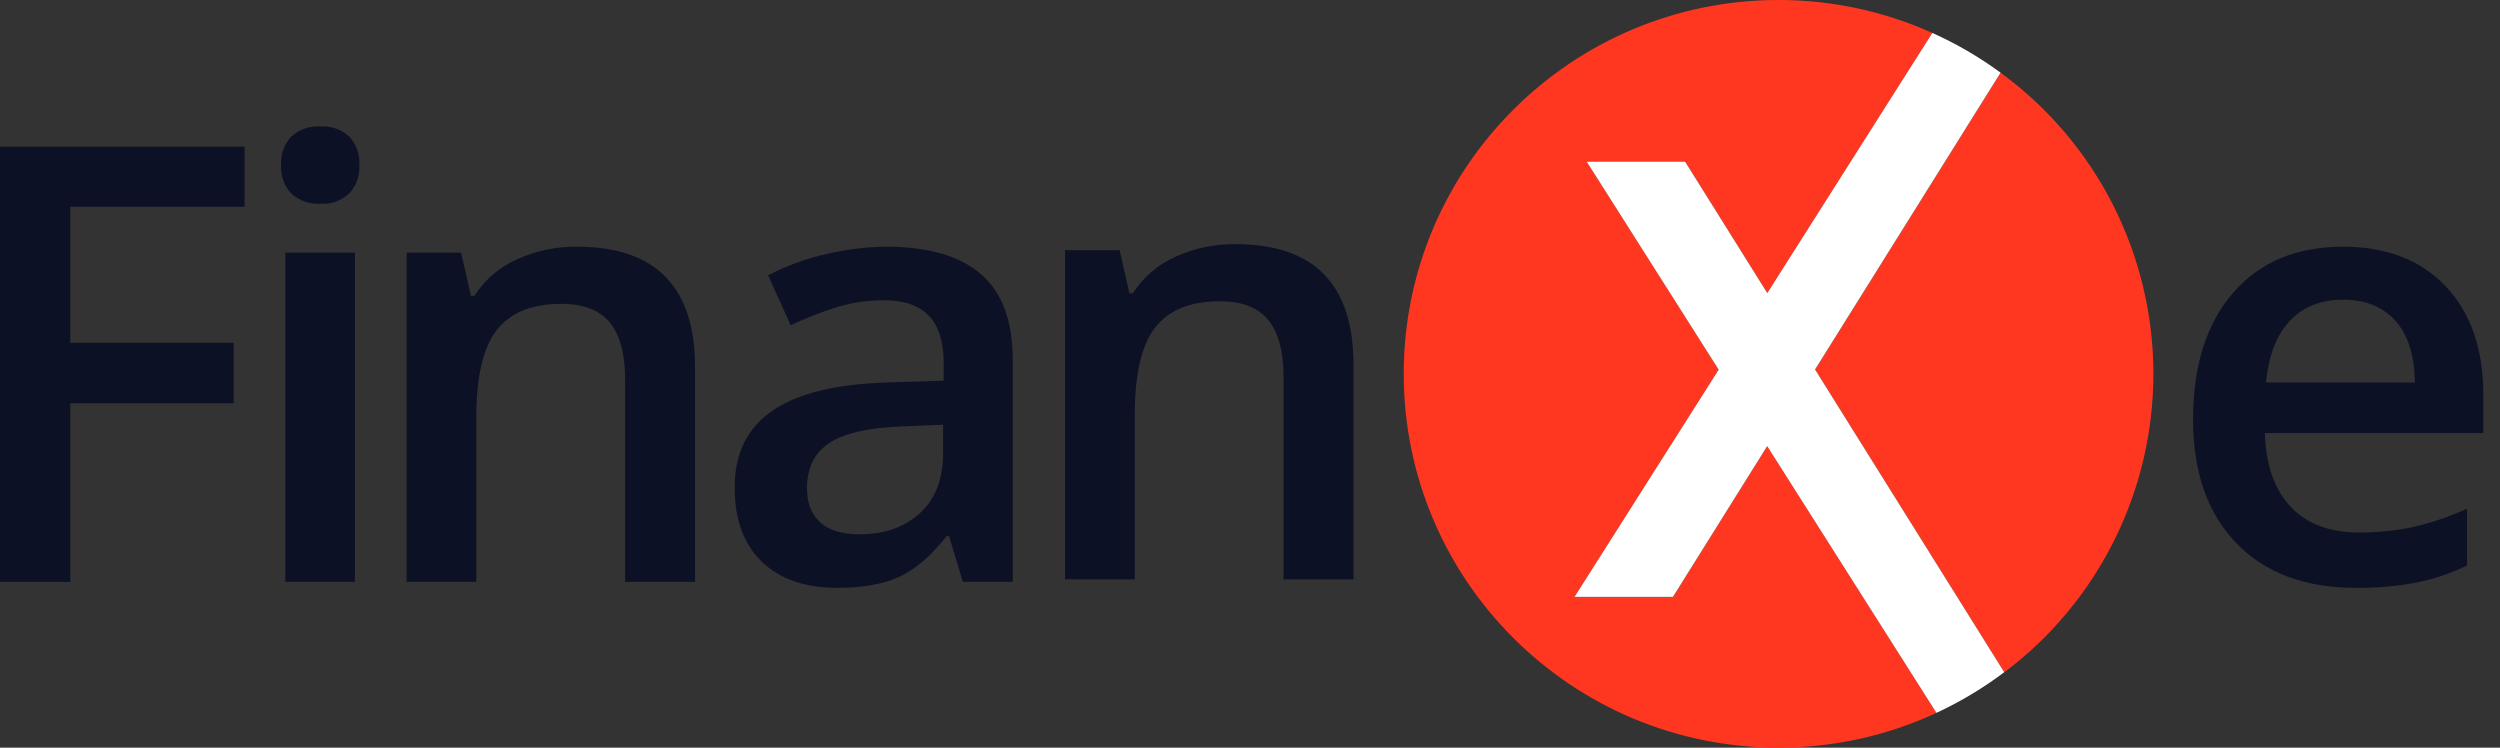 <svg xmlns:xlink="http://www.w3.org/1999/xlink" class="h-[32px] w-[110px] transition-all duration-500 text-color-black" fill="none" height="32" viewBox="0 0 107 32" width="107" xmlns="http://www.w3.org/2000/svg"><rect x="0" y="0" width="107" height="32" fill="#333333" stroke="none"/><g clip-path="url(#clip0_4923_3178)" fill="none"><path d="M3.007 24.904H0V6.277H10.468V8.851H3.007V14.673H9.999V17.259H3.007V24.904Z" fill="#0D1125"></path><path d="M12.031 7.079C12.016 6.854 12.047 6.628 12.123 6.416C12.198 6.203 12.316 6.008 12.469 5.843C12.638 5.691 12.835 5.575 13.05 5.5C13.265 5.426 13.492 5.395 13.719 5.41C13.941 5.396 14.164 5.428 14.374 5.502C14.585 5.577 14.778 5.693 14.943 5.843C15.096 6.008 15.214 6.203 15.289 6.416C15.364 6.628 15.396 6.854 15.381 7.079C15.393 7.299 15.36 7.519 15.285 7.726C15.21 7.933 15.093 8.123 14.943 8.283C14.779 8.436 14.586 8.553 14.376 8.629C14.165 8.704 13.942 8.736 13.719 8.723C13.491 8.738 13.264 8.707 13.049 8.631C12.834 8.555 12.637 8.437 12.469 8.283C12.318 8.123 12.202 7.933 12.127 7.726C12.051 7.519 12.019 7.299 12.031 7.079ZM15.191 24.904H12.209V10.812H15.191V24.904Z" fill="#0D1125"></path><path d="M29.749 24.905H26.755V16.241C26.755 15.153 26.537 14.342 26.101 13.807C25.666 13.272 24.974 13.004 24.027 13.005C22.766 13.005 21.844 13.378 21.261 14.126C20.677 14.873 20.385 16.126 20.385 17.884V24.905H17.402V10.814H19.737L20.155 12.661H20.307C20.744 11.977 21.37 11.438 22.109 11.107C22.921 10.734 23.805 10.547 24.697 10.559C28.064 10.559 29.748 12.279 29.748 15.718L29.749 24.905Z" fill="#0D1125"></path><path d="M57.931 24.796H54.936V16.131C54.936 15.044 54.718 14.233 54.283 13.697C53.847 13.162 53.156 12.895 52.209 12.895C50.948 12.895 50.026 13.269 49.442 14.016C48.858 14.764 48.567 16.017 48.567 17.775V24.796H45.584V10.705H47.919L48.338 12.551H48.489C48.926 11.868 49.553 11.328 50.291 10.998C51.103 10.625 51.987 10.438 52.88 10.45C56.247 10.45 57.93 12.169 57.93 15.609L57.931 24.796Z" fill="#0D1125"></path><path d="M41.214 24.905L40.618 22.943H40.517C39.84 23.801 39.158 24.385 38.473 24.695C37.788 25.005 36.908 25.16 35.834 25.16C34.455 25.16 33.379 24.787 32.604 24.039C31.83 23.292 31.443 22.234 31.443 20.866C31.443 19.414 31.981 18.318 33.056 17.579C34.13 16.84 35.767 16.437 37.967 16.369L40.39 16.293V15.539C40.39 14.639 40.181 13.966 39.762 13.52C39.344 13.074 38.694 12.851 37.814 12.851C37.112 12.848 36.413 12.956 35.744 13.17C35.094 13.378 34.458 13.629 33.841 13.921L32.876 11.782C33.667 11.372 34.508 11.066 35.376 10.871C36.216 10.671 37.076 10.566 37.94 10.559C39.724 10.559 41.072 10.949 41.981 11.731C42.891 12.512 43.345 13.739 43.346 15.412V24.905H41.214ZM36.773 22.867C37.856 22.867 38.725 22.563 39.381 21.956C40.037 21.348 40.365 20.497 40.364 19.401V18.177L38.562 18.253C37.157 18.304 36.136 18.54 35.497 18.96C34.859 19.381 34.54 20.025 34.539 20.891C34.539 21.52 34.726 22.006 35.098 22.35C35.47 22.694 36.028 22.866 36.773 22.866" fill="#0D1125"></path><path d="M100.83 25.16C98.647 25.16 96.94 24.52 95.71 23.242C94.479 21.964 93.863 20.203 93.863 17.961C93.863 15.659 94.434 13.849 95.576 12.533C96.718 11.216 98.287 10.558 100.284 10.559C102.137 10.559 103.6 11.123 104.674 12.253C105.749 13.382 106.286 14.936 106.287 16.916V18.535H96.935C96.978 19.902 97.346 20.953 98.039 21.688C98.733 22.423 99.71 22.79 100.97 22.79C101.749 22.796 102.525 22.716 103.286 22.555C104.078 22.372 104.85 22.109 105.589 21.771V24.204C104.888 24.544 104.146 24.793 103.382 24.944C102.54 25.096 101.686 25.169 100.831 25.16M100.285 12.827C99.338 12.827 98.579 13.128 98.008 13.731C97.437 14.334 97.096 15.213 96.986 16.369H103.356C103.339 15.205 103.06 14.323 102.519 13.725C101.977 13.126 101.233 12.826 100.285 12.827Z" fill="#0D1125"></path><path d="M71.605 25.545H67.392L73.56 15.822L67.911 6.918H72.124L75.641 12.543L82.705 1.41C80.635 0.479 78.392 -0.002 76.123 4.76441e-06C67.263 4.76441e-06 60.08 7.163 60.08 15.999C60.08 24.835 67.263 32 76.123 32C78.457 32.002 80.763 31.494 82.881 30.51L75.638 19.095L71.605 25.545Z" fill="#FF3721"></path><path d="M92.166 16C92.165 13.487 91.572 11.009 90.436 8.769C89.299 6.53 87.652 4.591 85.627 3.113L77.688 15.817L85.783 28.773C87.764 27.29 89.372 25.363 90.48 23.145C91.588 20.928 92.165 18.481 92.165 16" fill="#FF3721"></path><path d="M77.685 15.815L85.625 3.111C84.714 2.442 83.735 1.872 82.704 1.41L75.64 12.543L72.122 6.918H67.91L73.559 15.822L67.391 25.545H71.603L75.636 19.095L82.879 30.51C83.905 30.035 84.878 29.452 85.781 28.771L77.685 15.815Z" fill="#FFFFFF"></path></g><defs><clipPath id="clip0_4923_3178"><rect fill="white" height="32" width="106.286"></rect></clipPath></defs></svg>